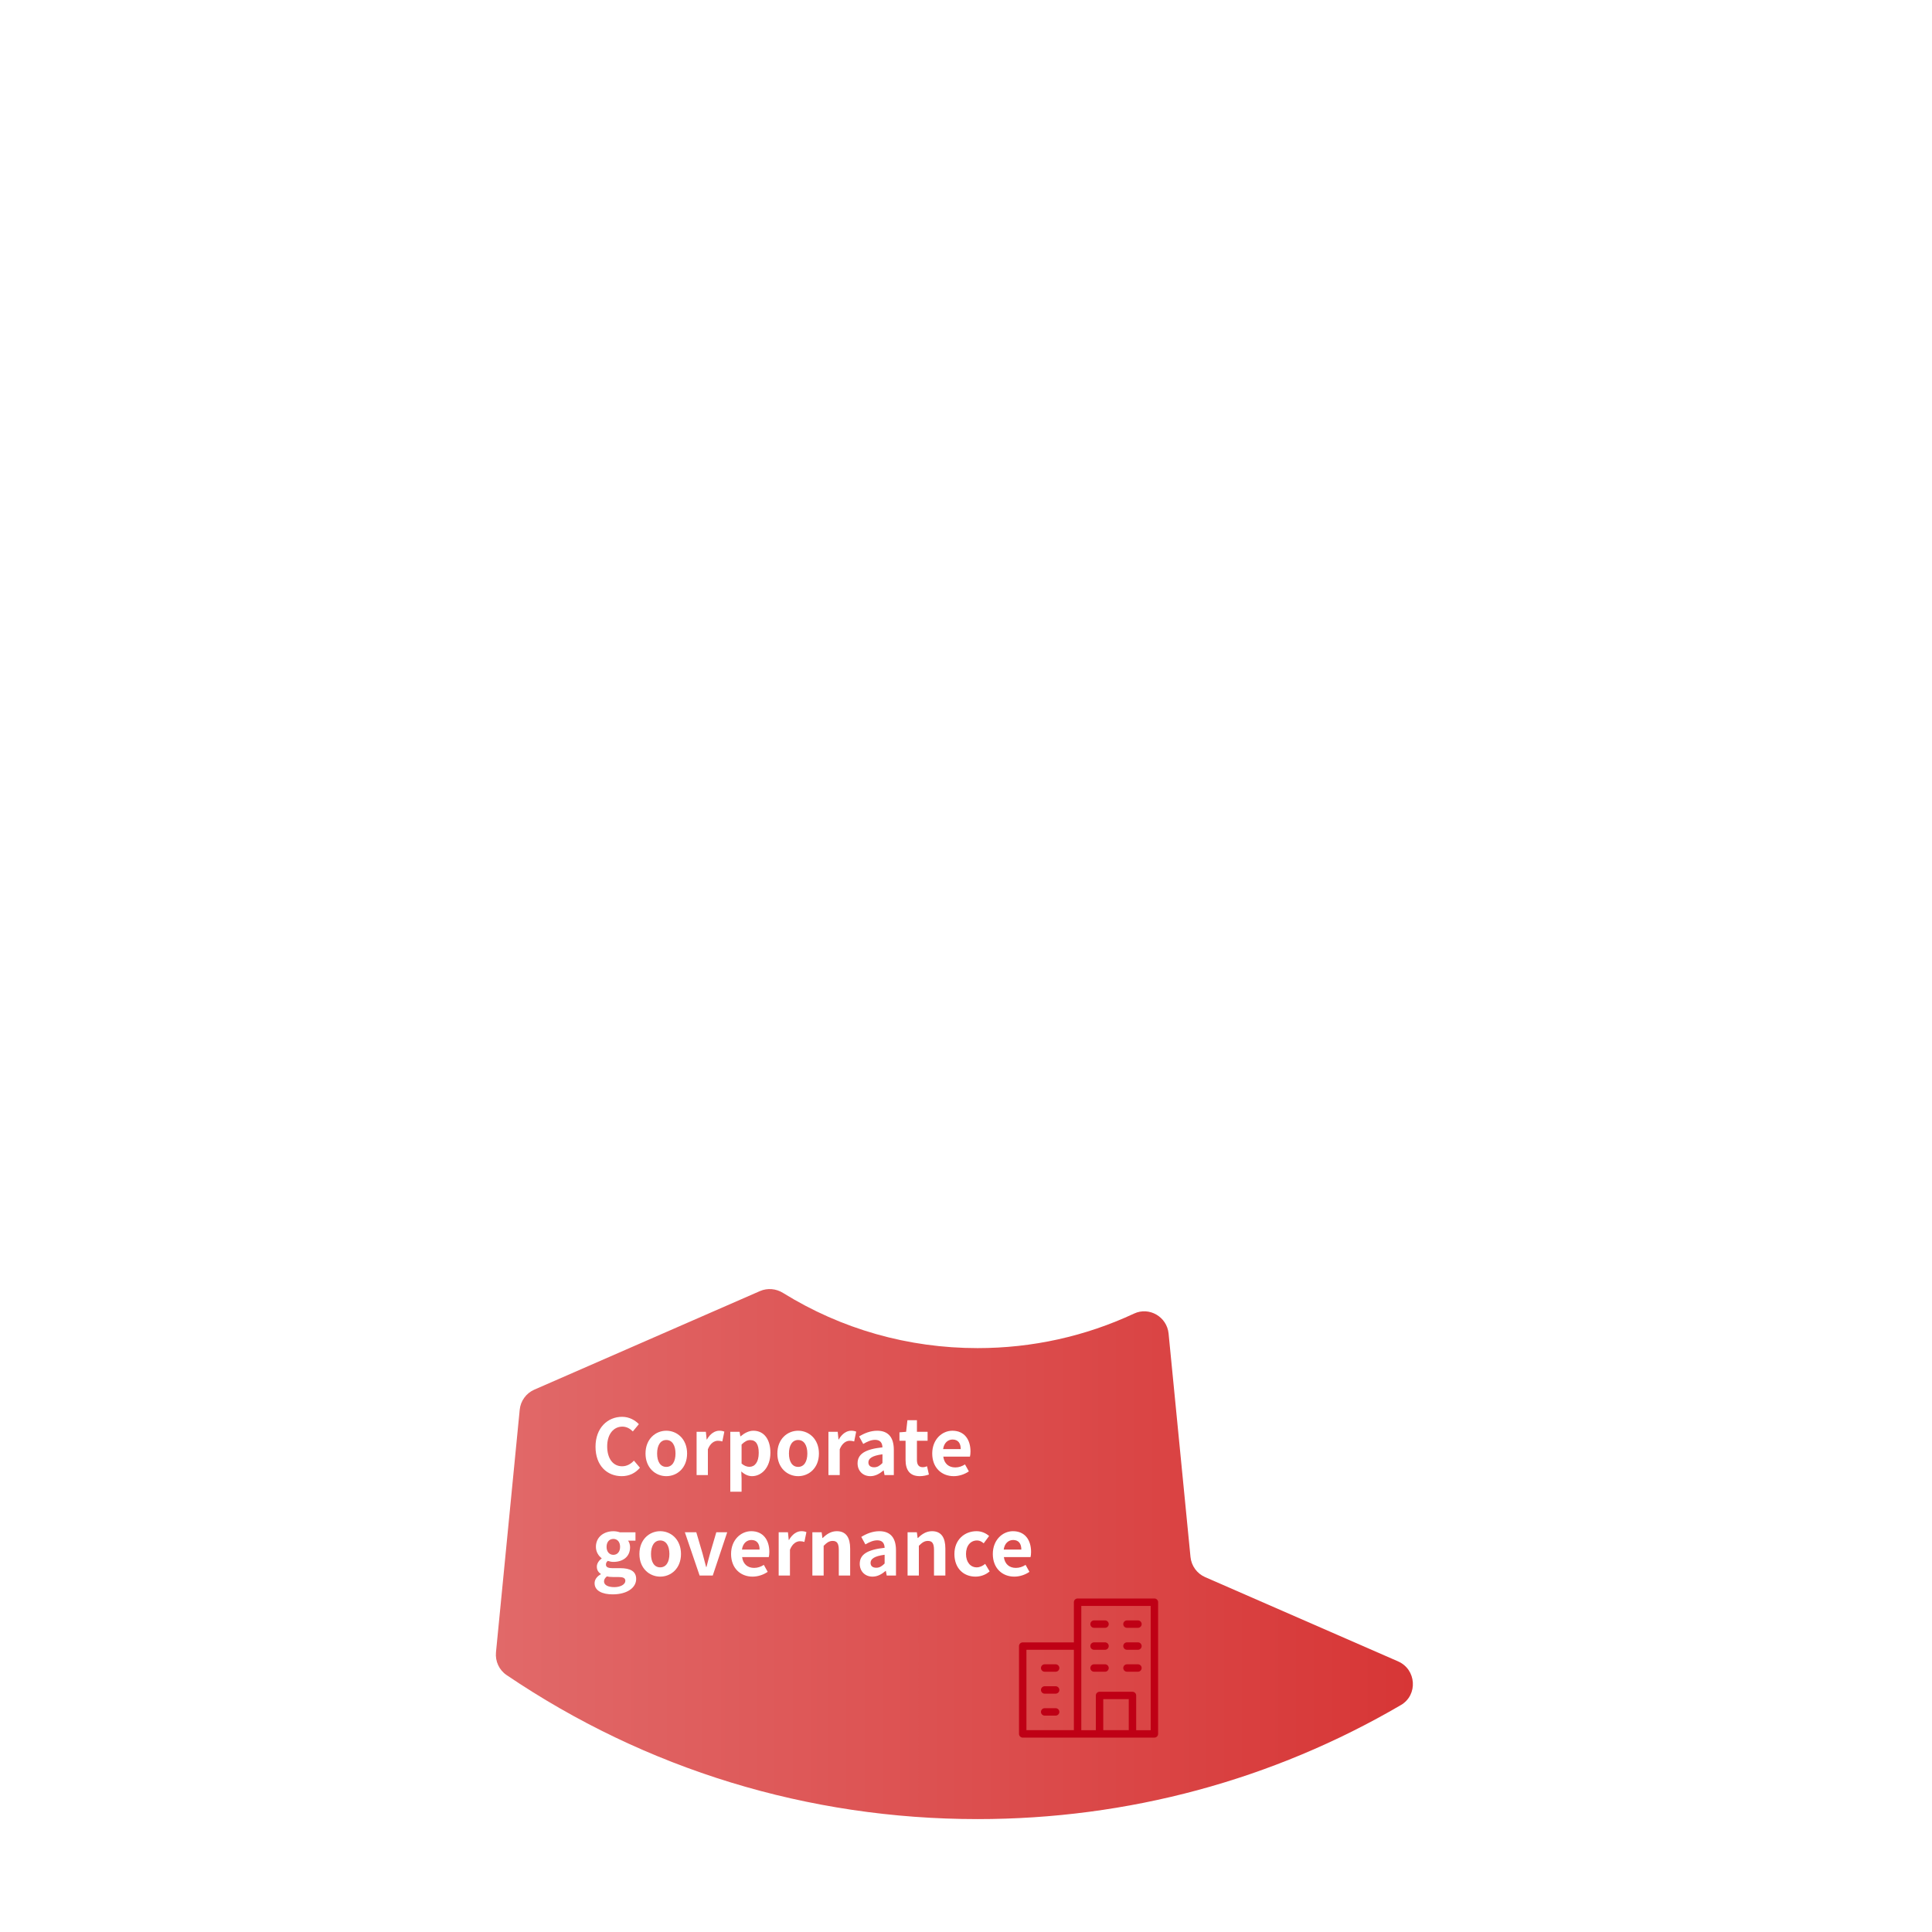 <?xml version="1.0" encoding="UTF-8"?><svg id="_レイヤー_1" xmlns="http://www.w3.org/2000/svg" xmlns:xlink="http://www.w3.org/1999/xlink" viewBox="0 0 500 500"><defs><style>.cls-1{fill:url(#_名称未設定グラデーション_155);filter:url(#drop-shadow-1);}.cls-1,.cls-2,.cls-3{stroke-width:0px;}.cls-2{fill:#fff;}.cls-3{fill:#bf0015;}</style><linearGradient id="_名称未設定グラデーション_155" x1="125.34" y1="399.2" x2="362.67" y2="399.2" gradientUnits="userSpaceOnUse"><stop offset="0" stop-color="#e16969"/><stop offset="1" stop-color="#d73636"/></linearGradient><filter id="drop-shadow-1" filterUnits="userSpaceOnUse"><feOffset dx="3" dy="3"/><feGaussianBlur result="blur" stdDeviation="3"/><feFlood flood-color="#000" flood-opacity=".25"/><feComposite in2="blur" operator="in"/><feComposite in="SourceGraphic"/></filter></defs><path class="cls-1" d="M358.84,426.97l-49.95-21.81c-2.11-.92-3.56-2.92-3.79-5.21l-5.67-57.82c-.42-4.33-4.99-7.02-8.93-5.18-12.59,5.88-26.32,8.94-40.51,8.94-17.95,0-35.22-4.91-50.34-14.28-1.8-1.12-4.02-1.33-5.97-.48l-58.4,25.51c-2.11.92-3.56,2.92-3.78,5.21l-6.14,62.75c-.23,2.32.81,4.6,2.74,5.9,36.06,24.41,78.05,37.28,121.89,37.28,38.96,0,76.42-10.15,109.57-29.52,4.46-2.61,4-9.22-.73-11.29Z"/><path class="cls-2" d="M154.12,374.41c0-4.88,3.14-7.74,6.88-7.74,1.88,0,3.38.9,4.34,1.9l-1.56,1.88c-.74-.72-1.6-1.24-2.72-1.24-2.24,0-3.92,1.92-3.92,5.1s1.52,5.16,3.86,5.16c1.26,0,2.26-.6,3.06-1.46l1.56,1.84c-1.22,1.42-2.8,2.18-4.72,2.18-3.74,0-6.78-2.68-6.78-7.62Z"/><path class="cls-2" d="M167.06,376.17c0-3.74,2.58-5.9,5.38-5.9s5.38,2.16,5.38,5.9-2.58,5.86-5.38,5.86-5.38-2.16-5.38-5.86ZM174.82,376.17c0-2.12-.86-3.5-2.38-3.5s-2.38,1.38-2.38,3.5.86,3.46,2.38,3.46,2.38-1.36,2.38-3.46Z"/><path class="cls-2" d="M180.28,370.55h2.4l.2,1.98h.08c.82-1.46,2.02-2.26,3.18-2.26.62,0,.98.1,1.32.24l-.52,2.54c-.38-.12-.7-.18-1.16-.18-.88,0-1.94.58-2.58,2.2v6.68h-2.92v-11.2Z"/><path class="cls-2" d="M189,370.55h2.4l.2,1.16h.08c.94-.8,2.1-1.44,3.3-1.44,2.76,0,4.4,2.26,4.4,5.7,0,3.84-2.3,6.06-4.76,6.06-.98,0-1.92-.44-2.78-1.22l.08,1.84v3.4h-2.92v-15.5ZM196.36,376.01c0-2.14-.68-3.32-2.22-3.32-.76,0-1.44.38-2.22,1.16v4.92c.72.62,1.44.84,2.04.84,1.36,0,2.4-1.16,2.4-3.6Z"/><path class="cls-2" d="M201.18,376.17c0-3.74,2.58-5.9,5.38-5.9s5.38,2.16,5.38,5.9-2.58,5.86-5.38,5.86-5.38-2.16-5.38-5.86ZM208.94,376.17c0-2.12-.86-3.5-2.38-3.5s-2.38,1.38-2.38,3.5.86,3.46,2.38,3.46,2.38-1.36,2.38-3.46Z"/><path class="cls-2" d="M214.4,370.55h2.4l.2,1.98h.08c.82-1.46,2.02-2.26,3.18-2.26.62,0,.98.1,1.32.24l-.52,2.54c-.38-.12-.7-.18-1.16-.18-.88,0-1.94.58-2.58,2.2v6.68h-2.92v-11.2Z"/><path class="cls-2" d="M221.94,378.71c0-2.4,1.94-3.66,6.44-4.14-.04-1.1-.52-1.94-1.9-1.94-1.04,0-2.04.46-3.08,1.06l-1.06-1.94c1.32-.82,2.92-1.48,4.68-1.48,2.84,0,4.3,1.7,4.3,4.94v6.54h-2.4l-.22-1.2h-.06c-.98.84-2.1,1.48-3.38,1.48-2,0-3.32-1.42-3.32-3.32ZM228.38,378.63v-2.26c-2.72.36-3.64,1.1-3.64,2.1,0,.88.62,1.26,1.48,1.26s1.46-.4,2.16-1.1Z"/><path class="cls-2" d="M234.36,377.83v-4.96h-1.58v-2.18l1.72-.14.34-3h2.46v3h2.76v2.32h-2.76v4.96c0,1.28.52,1.88,1.52,1.88.36,0,.8-.12,1.1-.24l.48,2.14c-.6.2-1.38.42-2.36.42-2.66,0-3.68-1.68-3.68-4.2Z"/><path class="cls-2" d="M241.26,376.17c0-3.64,2.54-5.9,5.22-5.9,3.08,0,4.68,2.26,4.68,5.36,0,.54-.06,1.08-.14,1.34h-6.9c.24,1.84,1.44,2.8,3.1,2.8.92,0,1.72-.28,2.52-.78l1,1.8c-1.1.76-2.52,1.24-3.92,1.24-3.12,0-5.56-2.18-5.56-5.86ZM248.64,375.03c0-1.52-.68-2.48-2.12-2.48-1.18,0-2.22.84-2.44,2.48h4.56Z"/><path class="cls-2" d="M153.88,409.74c0-.94.58-1.74,1.6-2.32v-.1c-.58-.38-1.02-.96-1.02-1.88,0-.84.58-1.62,1.24-2.1v-.08c-.76-.56-1.48-1.62-1.48-2.92,0-2.64,2.14-4.06,4.52-4.06.62,0,1.22.12,1.68.28h4.04v2.16h-1.92c.3.38.52,1,.52,1.7,0,2.52-1.92,3.8-4.32,3.8-.44,0-.96-.1-1.44-.26-.32.26-.48.52-.48.96,0,.6.44.92,1.76.92h1.9c2.7,0,4.16.84,4.16,2.8,0,2.26-2.34,3.98-6.08,3.98-2.64,0-4.68-.9-4.68-2.88ZM161.84,409.13c0-.8-.66-1-1.86-1h-1.36c-.68,0-1.16-.06-1.56-.16-.5.4-.74.84-.74,1.3,0,.94,1.04,1.48,2.68,1.48s2.84-.74,2.84-1.62ZM160.48,400.33c0-1.32-.74-2.06-1.74-2.06s-1.76.74-1.76,2.06.78,2.06,1.76,2.06,1.74-.74,1.74-2.06Z"/><path class="cls-2" d="M165.48,402.17c0-3.74,2.58-5.9,5.38-5.9s5.38,2.16,5.38,5.9-2.58,5.86-5.38,5.86-5.38-2.16-5.38-5.86ZM173.24,402.17c0-2.12-.86-3.5-2.38-3.5s-2.38,1.38-2.38,3.5.86,3.46,2.38,3.46,2.38-1.36,2.38-3.46Z"/><path class="cls-2" d="M177.24,396.55h2.96l1.64,5.58c.28,1.1.6,2.26.9,3.4h.1c.28-1.14.6-2.3.9-3.4l1.64-5.58h2.82l-3.74,11.2h-3.4l-3.82-11.2Z"/><path class="cls-2" d="M189.2,402.17c0-3.64,2.54-5.9,5.22-5.9,3.08,0,4.68,2.26,4.68,5.36,0,.54-.06,1.08-.14,1.34h-6.9c.24,1.84,1.44,2.8,3.1,2.8.92,0,1.72-.28,2.52-.78l1,1.8c-1.1.76-2.52,1.24-3.92,1.24-3.12,0-5.56-2.18-5.56-5.86ZM196.58,401.03c0-1.52-.68-2.48-2.12-2.48-1.18,0-2.22.84-2.44,2.48h4.56Z"/><path class="cls-2" d="M201.52,396.55h2.4l.2,1.98h.08c.82-1.46,2.02-2.26,3.18-2.26.62,0,.98.1,1.32.24l-.52,2.54c-.38-.12-.7-.18-1.16-.18-.88,0-1.94.58-2.58,2.2v6.68h-2.92v-11.2Z"/><path class="cls-2" d="M210.24,396.55h2.4l.2,1.48h.08c.98-.96,2.12-1.76,3.64-1.76,2.42,0,3.46,1.68,3.46,4.5v6.98h-2.94v-6.62c0-1.72-.48-2.34-1.58-2.34-.92,0-1.5.44-2.34,1.26v7.7h-2.92v-11.2Z"/><path class="cls-2" d="M222.5,404.71c0-2.4,1.94-3.66,6.44-4.14-.04-1.1-.52-1.94-1.9-1.94-1.04,0-2.04.46-3.08,1.06l-1.06-1.94c1.32-.82,2.92-1.48,4.68-1.48,2.84,0,4.3,1.7,4.3,4.94v6.54h-2.4l-.22-1.2h-.06c-.98.84-2.1,1.48-3.38,1.48-2,0-3.32-1.42-3.32-3.32ZM228.94,404.63v-2.26c-2.72.36-3.64,1.1-3.64,2.1,0,.88.62,1.26,1.48,1.26s1.46-.4,2.16-1.1Z"/><path class="cls-2" d="M234.88,396.55h2.4l.2,1.48h.08c.98-.96,2.12-1.76,3.64-1.76,2.42,0,3.46,1.68,3.46,4.5v6.98h-2.94v-6.62c0-1.72-.48-2.34-1.58-2.34-.92,0-1.5.44-2.34,1.26v7.7h-2.92v-11.2Z"/><path class="cls-2" d="M247,402.17c0-3.74,2.68-5.9,5.72-5.9,1.38,0,2.44.54,3.26,1.24l-1.4,1.9c-.56-.48-1.08-.74-1.72-.74-1.7,0-2.86,1.38-2.86,3.5s1.16,3.46,2.78,3.46c.8,0,1.56-.38,2.18-.9l1.16,1.94c-1.06.94-2.42,1.36-3.66,1.36-3.1,0-5.46-2.16-5.46-5.86Z"/><path class="cls-2" d="M256.94,402.17c0-3.64,2.54-5.9,5.22-5.9,3.08,0,4.68,2.26,4.68,5.36,0,.54-.06,1.08-.14,1.34h-6.9c.24,1.84,1.44,2.8,3.1,2.8.92,0,1.72-.28,2.52-.78l1,1.8c-1.1.76-2.52,1.24-3.92,1.24-3.12,0-5.56-2.18-5.56-5.86ZM264.32,401.03c0-1.52-.68-2.48-2.12-2.48-1.18,0-2.22.84-2.44,2.48h4.56Z"/><path class="cls-3" d="M264.68,449.69c-.53,0-.96-.43-.96-.96v-22.72c0-.53.43-.96.96-.96h13.24s0-10.4,0-10.4c0-.53.43-.96.96-.96h19.88c.53,0,.96.43.96.96v34.08c0,.53-.43.96-.96.96h-34.08ZM277.92,426.96h-12.28s0,20.8,0,20.8h12.28s0-20.8,0-20.8ZM293.08,437.83c.53,0,.96.43.96.96v8.98s3.76,0,3.76,0v-32.16s-17.96,0-17.96,0v32.16s3.76,0,3.76,0v-8.98c0-.53.43-.96.96-.96h8.52ZM292.12,439.74h-6.6s0,8.02,0,8.02h6.6s0-8.02,0-8.02Z"/><path class="cls-3" d="M294.5,421.28c.53,0,.96-.43.96-.96,0-.53-.43-.96-.96-.96h-2.84c-.53,0-.96.43-.96.96,0,.53.43.96.96.96h2.84Z"/><path class="cls-3" d="M285.98,421.28c.53,0,.96-.43.96-.96,0-.53-.43-.96-.96-.96h-2.84c-.53,0-.96.43-.96.96,0,.53.43.96.96.96h2.84Z"/><path class="cls-3" d="M294.5,426.96c.53,0,.96-.43.96-.96,0-.53-.43-.96-.96-.96h-2.84c-.53,0-.96.43-.96.96,0,.53.43.96.96.96h2.84Z"/><path class="cls-3" d="M285.98,426.96c.53,0,.96-.43.96-.96s-.43-.96-.96-.96h-2.84c-.53,0-.96.43-.96.96s.43.96.96.96h2.84Z"/><path class="cls-3" d="M294.5,432.64c.53,0,.96-.43.96-.96,0-.53-.43-.96-.96-.96h-2.84c-.53,0-.96.43-.96.96,0,.53.43.96.96.96h2.84Z"/><path class="cls-3" d="M285.98,432.64c.53,0,.96-.43.96-.96,0-.53-.43-.96-.96-.96h-2.84c-.53,0-.96.43-.96.96,0,.53.43.96.96.96h2.84Z"/><path class="cls-3" d="M273.2,432.64c.53,0,.96-.43.96-.96,0-.53-.43-.96-.96-.96h-2.84c-.53,0-.96.43-.96.96,0,.53.43.96.96.96h2.84Z"/><path class="cls-3" d="M273.2,438.32c.53,0,.96-.43.96-.96,0-.53-.43-.96-.96-.96h-2.84c-.53,0-.96.43-.96.96,0,.53.43.96.96.96h2.84Z"/><path class="cls-3" d="M273.2,444c.53,0,.96-.43.96-.96,0-.53-.43-.96-.96-.96h-2.84c-.53,0-.96.43-.96.96,0,.53.43.96.96.96h2.84Z"/></svg>